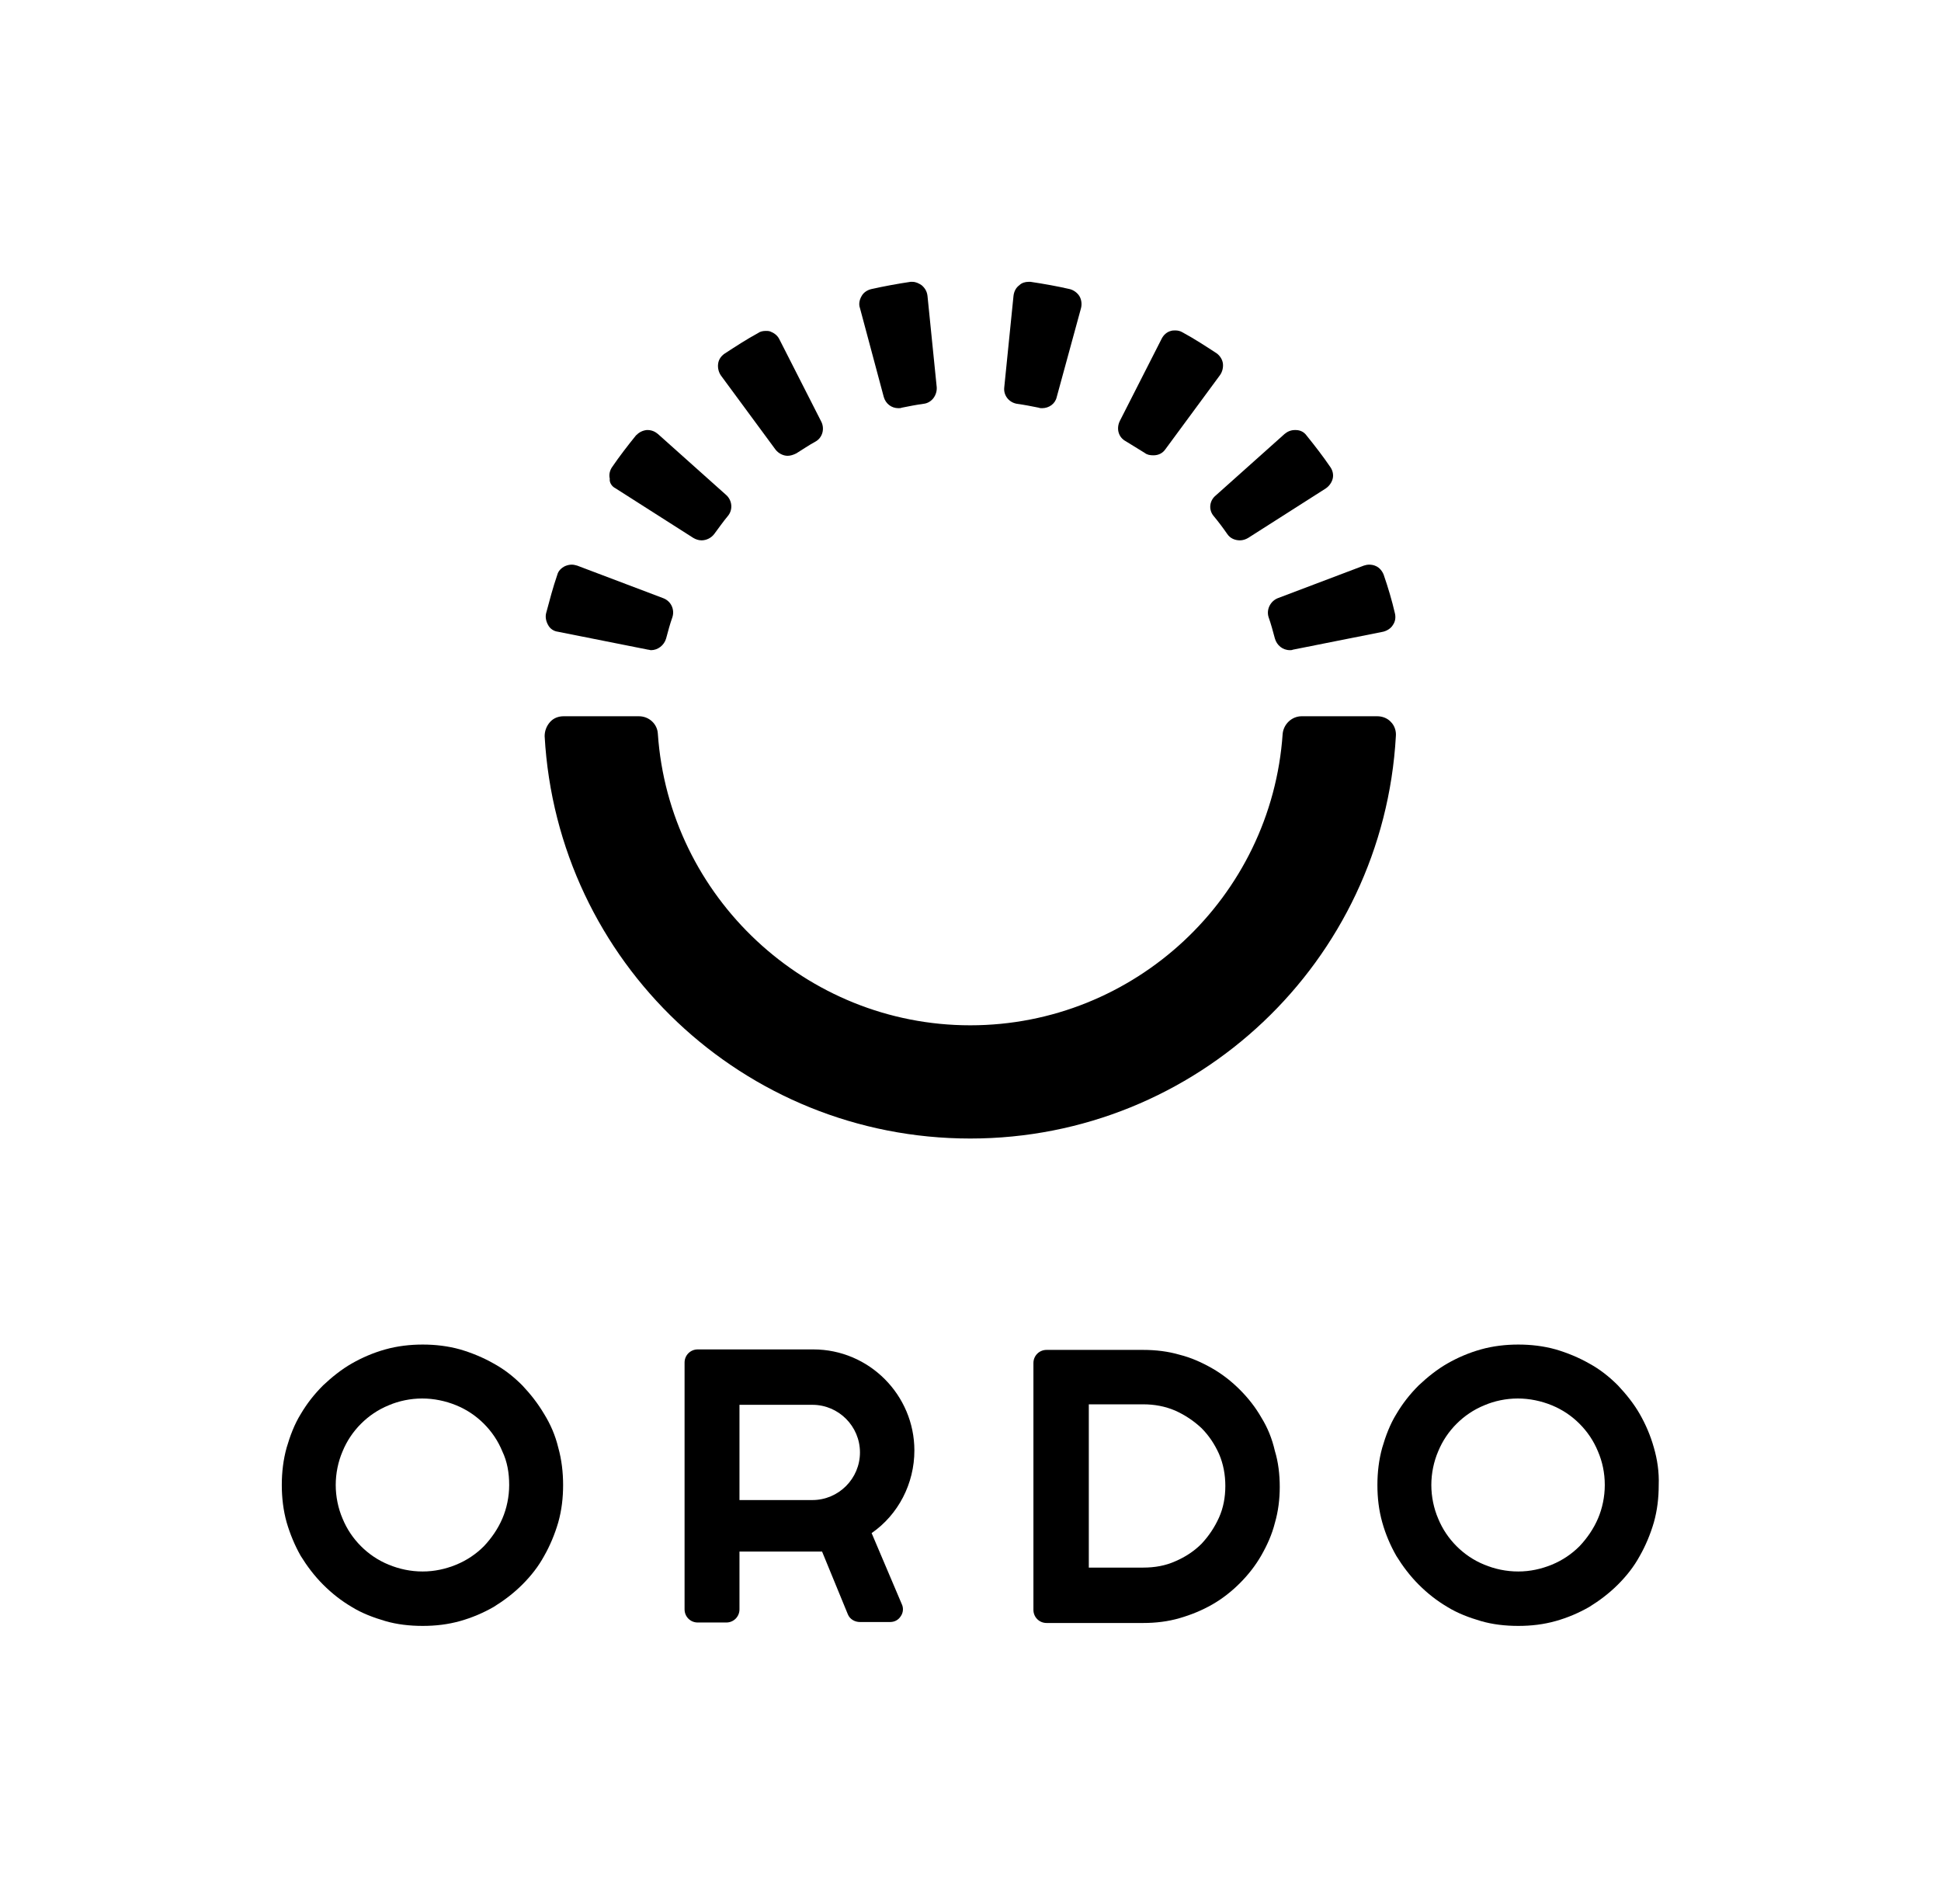 <?xml version="1.0" encoding="utf-8"?>
<!-- Generator: Adobe Illustrator 28.0.0, SVG Export Plug-In . SVG Version: 6.00 Build 0)  -->
<svg version="1.1" id="artwork" xmlns="http://www.w3.org/2000/svg" xmlns:xlink="http://www.w3.org/1999/xlink" x="0px" y="0px"
	 viewBox="0 0 399.5 391.9" style="enable-background:new 0 0 399.5 391.9;" xml:space="preserve">
<g id="ORDO-logo-white">
	<g id="wordmark">
		<path d="M340.4,297.9C340.4,297.9,340.4,297.8,340.4,297.9c-0.7-2.5-1.7-4.8-2.9-6.9c-1.2-2.1-2.8-4.1-4.5-5.9
			c-1.8-1.8-3.7-3.3-5.9-4.5c-2.1-1.2-4.5-2.2-6.9-2.9c-2.5-0.7-5.1-1-7.7-1c-2.6,0-5.2,0.3-7.7,1c-2.5,0.7-4.8,1.7-6.9,2.9
			c-2.1,1.2-4.1,2.8-5.9,4.5c-1.8,1.8-3.3,3.7-4.6,5.9c-1.3,2.1-2.2,4.5-2.9,6.9c-0.7,2.5-1,5.1-1,7.7c0,2.7,0.3,5.2,1,7.7
			c0.7,2.5,1.7,4.8,2.9,6.9c1.3,2.1,2.8,4.1,4.6,5.9c1.8,1.8,3.7,3.3,5.9,4.6c2.1,1.3,4.5,2.2,6.9,2.9c2.4,0.7,5,1,7.7,1
			c2.7,0,5.2-0.3,7.7-1c2.5-0.7,4.8-1.7,6.9-2.9c2.1-1.3,4.1-2.8,5.9-4.6c1.8-1.8,3.3-3.7,4.5-5.9c1.2-2.1,2.2-4.5,2.9-6.9
			c0.7-2.5,1-5,1-7.7C341.5,302.9,341.1,300.3,340.4,297.9z M330.3,305.6c0,2.4-0.5,4.8-1.4,6.9c-0.9,2.1-2.2,4-3.8,5.7
			c-1.6,1.6-3.5,2.9-5.7,3.8c-2.2,0.9-4.5,1.4-6.9,1.4c-2.5,0-4.8-0.5-7-1.4c-2.2-0.9-4.1-2.2-5.7-3.8c-1.6-1.6-2.9-3.5-3.8-5.7
			c-0.9-2.1-1.4-4.5-1.4-6.9c0-2.4,0.5-4.8,1.4-6.9c0.9-2.2,2.2-4.1,3.8-5.7c1.6-1.6,3.5-2.9,5.7-3.8c2.1-0.9,4.5-1.4,6.9-1.4
			c2.4,0,4.8,0.5,7,1.4c2.2,0.9,4.1,2.2,5.7,3.8c1.6,1.6,2.9,3.5,3.8,5.7C329.8,300.8,330.3,303.1,330.3,305.6z"/>
		<path d="M259.6,291.7c-1.2-2.1-2.7-4-4.4-5.7c-1.7-1.7-3.6-3.2-5.7-4.4c-2.1-1.2-4.3-2.2-6.7-2.8c-2.4-0.7-4.9-1-7.5-1h-19.9
			c-1.5,0-2.7,1.2-2.7,2.7v50.8c0,1.5,1.2,2.7,2.7,2.7h19.9c2.6,0,5.1-0.3,7.5-1c2.4-0.7,4.6-1.6,6.7-2.8c2.1-1.2,4-2.7,5.7-4.4
			c1.7-1.7,3.2-3.6,4.4-5.7c1.2-2.1,2.2-4.3,2.8-6.7c0.7-2.4,1-4.9,1-7.4c0-2.6-0.3-5.1-1-7.4C261.8,296,260.9,293.8,259.6,291.7z
			 M252.2,305.8c0,2.3-0.4,4.5-1.3,6.5c-0.9,2-2.1,3.8-3.6,5.4c-1.5,1.5-3.3,2.7-5.4,3.6c-2,0.9-4.2,1.3-6.6,1.3h-11.2V289h11.2
			c2.3,0,4.5,0.4,6.6,1.3c2,0.9,3.8,2.1,5.4,3.6c1.5,1.5,2.7,3.3,3.6,5.3C251.8,301.3,252.2,303.5,252.2,305.8z"/>
		<path d="M188.2,298.5c0-11.4-9.3-20.8-20.8-20.8h-23.8c-1.5,0-2.7,1.2-2.7,2.7v50.8c0,1.5,1.2,2.7,2.7,2.7h5.9
			c1.5,0,2.7-1.2,2.7-2.7v-11.9h17l5.3,12.9c0.4,1,1.4,1.6,2.5,1.6c0,0,0,0,0,0l6.2,0c0.9,0,1.7-0.4,2.2-1.2
			c0.5-0.7,0.6-1.7,0.2-2.5l-6.2-14.6l0,0C184.9,311.7,188.2,305.3,188.2,298.5z M177,298.9c0,5.4-4.4,9.8-9.8,9.8h-15v-19.6h15
			C172.6,289.1,177,293.5,177,298.9z"/>
		<path d="M112,291C112,290.9,112,290.9,112,291c-1.3-2.2-2.8-4.1-4.5-5.9c-1.8-1.8-3.7-3.3-5.9-4.5c-2.1-1.2-4.5-2.2-6.9-2.9
			c-2.5-0.7-5.1-1-7.7-1c-2.6,0-5.2,0.3-7.7,1c-2.5,0.7-4.8,1.7-6.9,2.9c-2.1,1.2-4.1,2.8-5.9,4.5c-1.8,1.8-3.3,3.7-4.6,5.9
			c-1.3,2.1-2.2,4.5-2.9,6.9c-0.7,2.5-1,5.1-1,7.7c0,2.6,0.3,5.2,1,7.7c0.7,2.4,1.7,4.8,2.9,6.9c1.3,2.1,2.8,4.1,4.6,5.9
			c1.8,1.8,3.7,3.3,5.9,4.6c2.1,1.3,4.5,2.2,6.9,2.9c2.4,0.7,5,1,7.7,1c2.7,0,5.2-0.3,7.7-1c2.5-0.7,4.8-1.7,6.9-2.9
			c2.1-1.3,4.1-2.8,5.9-4.6c1.8-1.8,3.3-3.7,4.5-5.9c1.2-2.1,2.2-4.5,2.9-6.9c0.7-2.5,1-5,1-7.7c0-2.6-0.3-5.2-1-7.7
			C114.3,295.4,113.3,293.1,112,291z M104.8,305.6c0,2.4-0.5,4.8-1.4,6.9c-0.9,2.1-2.2,4-3.8,5.7c-1.6,1.6-3.5,2.9-5.7,3.8
			c-2.2,0.9-4.5,1.4-6.9,1.4c-2.5,0-4.8-0.5-7-1.4c-2.2-0.9-4.1-2.2-5.7-3.8c-1.6-1.6-2.9-3.5-3.8-5.7c-0.9-2.1-1.4-4.5-1.4-6.9
			c0-2.4,0.5-4.8,1.4-6.9c0.9-2.2,2.2-4.1,3.8-5.7c1.6-1.6,3.5-2.9,5.7-3.8c2.1-0.9,4.5-1.4,6.9-1.4c2.4,0,4.8,0.5,7,1.4
			c2.2,0.9,4.1,2.2,5.7,3.8c1.6,1.6,2.9,3.5,3.8,5.7C104.4,300.8,104.8,303.1,104.8,305.6z"/>
	</g>
	<g id="icon">
		<path d="M286.3,148.6c-0.7-0.8-1.8-1.2-2.8-1.2h-15.6c-2,0-3.7,1.6-3.9,3.6c-2.3,33.7-30.5,60-64.3,60s-62-26.4-64.3-60
			c-0.1-2-1.8-3.6-3.9-3.6H116c-1.1,0-2.1,0.4-2.8,1.2c-0.7,0.8-1.1,1.8-1.1,2.9c2.6,46.5,41,82.8,87.6,82.8s85-36.4,87.6-82.8
			C287.4,150.4,287,149.3,286.3,148.6z"/>
		<path d="M209.3,83.1c1.5,0.2,3,0.5,4.5,0.8c0.2,0.1,0.5,0.1,0.7,0.1c1.4,0,2.7-0.9,3-2.3l5-18.3c0.2-0.8,0.1-1.7-0.3-2.4
			c-0.4-0.7-1.2-1.3-2-1.5c-2.6-0.6-5.4-1.1-8.1-1.5c-0.1,0-0.3,0-0.4,0c-0.7,0-1.4,0.2-1.9,0.7c-0.7,0.5-1.1,1.3-1.2,2.2l-1.9,18.8
			C206.5,81.3,207.6,82.8,209.3,83.1z"/>
		<path d="M231.7,90.8c1.3,0.8,2.6,1.6,3.9,2.4c0.5,0.4,1.1,0.5,1.8,0.5c1,0,1.9-0.4,2.5-1.3l11.2-15.2c0.5-0.7,0.7-1.6,0.6-2.4
			c-0.1-0.8-0.6-1.6-1.3-2.1c-2.3-1.5-4.6-3-7-4.3c-0.5-0.3-1-0.4-1.5-0.4c-0.3,0-0.6,0-0.9,0.1c-0.8,0.2-1.5,0.8-1.9,1.6l-8.6,16.9
			C229.7,88.2,230.2,90,231.7,90.8z"/>
		<path d="M249.8,106.2c1,1.2,1.9,2.4,2.8,3.7c0.6,0.9,1.6,1.3,2.6,1.3c0.6,0,1.2-0.2,1.7-0.5l16-10.2c0.7-0.5,1.2-1.2,1.4-2
			c0.2-0.8,0-1.7-0.5-2.4c-1.5-2.2-3.2-4.4-4.9-6.5c-0.5-0.7-1.3-1.1-2.2-1.1c-0.1,0-0.2,0-0.2,0c-0.8,0-1.5,0.3-2.1,0.8l-14.1,12.6
			C248.9,103,248.7,104.9,249.8,106.2z"/>
		<path d="M261.1,127c0.5,1.4,0.9,2.9,1.3,4.4c0.4,1.4,1.6,2.4,3.1,2.4c0.2,0,0.4,0,0.6-0.1l18.6-3.7c0.8-0.2,1.6-0.7,2-1.4
			c0.5-0.7,0.6-1.6,0.4-2.4c-0.6-2.6-1.4-5.3-2.3-7.9c-0.3-0.8-0.9-1.5-1.6-1.8c-0.4-0.2-0.9-0.3-1.4-0.3c-0.4,0-0.8,0.1-1.1,0.2
			l-17.7,6.7C261.5,123.7,260.6,125.4,261.1,127z"/>
		<path d="M181.9,81.7c0.4,1.4,1.6,2.3,3,2.3c0.2,0,0.5,0,0.7-0.1c1.5-0.3,3-0.6,4.5-0.8c1.7-0.2,2.8-1.8,2.7-3.4l-1.9-18.8
			c-0.1-0.9-0.5-1.6-1.2-2.2c-0.6-0.4-1.2-0.7-1.9-0.7c-0.1,0-0.3,0-0.4,0c-2.7,0.4-5.4,0.9-8.1,1.5c-0.8,0.2-1.6,0.7-2,1.5
			c-0.4,0.7-0.6,1.6-0.3,2.4L181.9,81.7z"/>
		<path d="M126.7,100.5l16,10.2c0.5,0.3,1.1,0.5,1.7,0.5c1,0,2-0.5,2.6-1.3c0.9-1.2,1.8-2.5,2.8-3.7c1.1-1.3,0.9-3.2-0.3-4.3
			l-14.1-12.6c-0.6-0.5-1.3-0.8-2.1-0.8c-0.1,0-0.2,0-0.2,0c-0.9,0.1-1.6,0.5-2.2,1.1c-1.7,2.1-3.4,4.3-4.9,6.5
			c-0.5,0.7-0.7,1.6-0.5,2.4C125.4,99.3,125.9,100.1,126.7,100.5z"/>
		<path d="M114.8,130l18.6,3.7c0.2,0,0.4,0.1,0.6,0.1c1.4,0,2.7-1,3.1-2.4c0.4-1.5,0.8-3,1.3-4.4c0.5-1.6-0.3-3.3-1.9-3.9l-17.7-6.7
			c-0.4-0.1-0.7-0.2-1.1-0.2c-0.5,0-0.9,0.1-1.4,0.3c-0.8,0.4-1.4,1-1.6,1.8c-0.9,2.6-1.6,5.3-2.3,7.9c-0.2,0.8,0,1.7,0.4,2.4
			C113.2,129.4,114,129.9,114.8,130z"/>
		<path d="M159.6,92.5c0.6,0.8,1.6,1.3,2.5,1.3c0.6,0,1.2-0.2,1.8-0.5c1.3-0.8,2.6-1.7,3.9-2.4c1.5-0.8,2-2.7,1.2-4.2l-8.6-16.9
			c-0.4-0.8-1.1-1.3-1.9-1.6c-0.3-0.1-0.6-0.1-0.9-0.1c-0.5,0-1.1,0.1-1.5,0.4c-2.4,1.3-4.7,2.8-7,4.3c-0.7,0.5-1.2,1.2-1.3,2.1
			c-0.1,0.8,0.1,1.7,0.6,2.4L159.6,92.5z"/>
	</g>
</g>
</svg>
